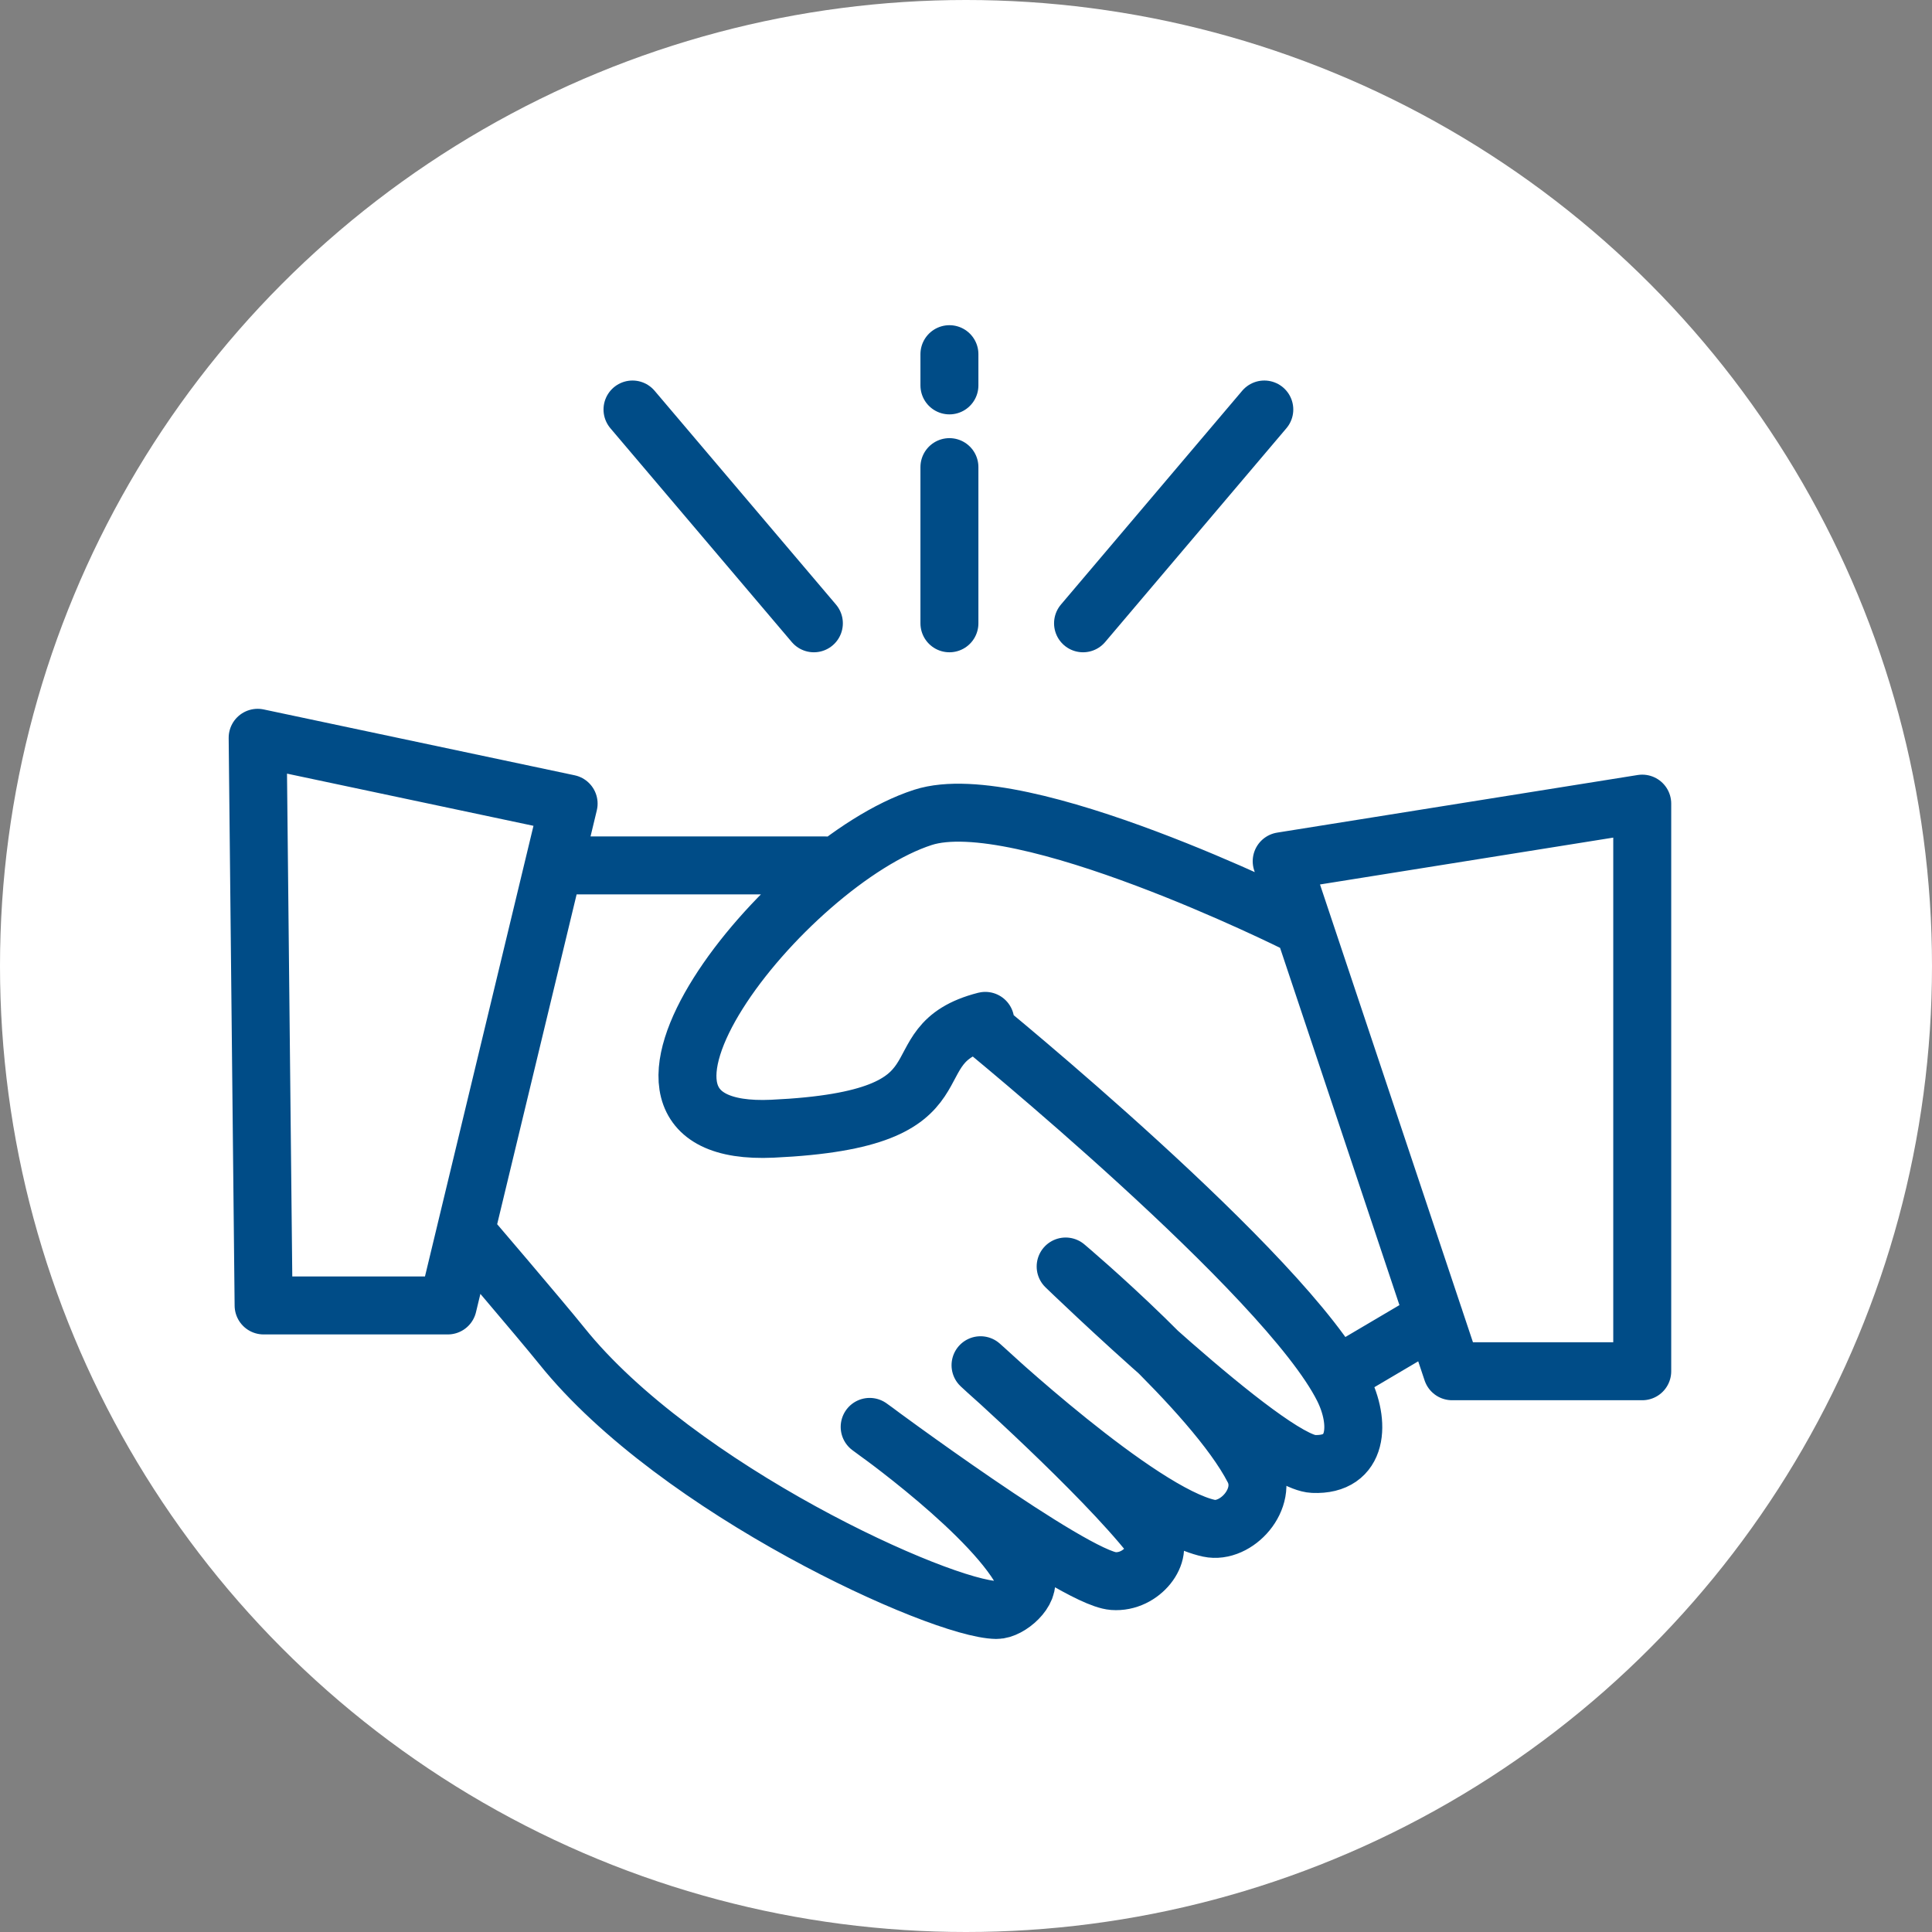 <svg width="50" height="50" viewBox="0 0 50 50" fill="none" xmlns="http://www.w3.org/2000/svg">
<rect x="0" y="0" width="50" height="50" fill="#808080" stroke="none"/>
<circle cx="25" cy="25" r="25" fill="white"/>
<path d="M33.532 23.893C33.532 23.893 26.416 20.338 23.886 21.154C20.301 22.309 14.632 29.459 19.992 29.211C25.353 28.963 23.015 27.055 25.499 26.42L25.303 26.476C25.303 26.476 33.275 32.965 34.757 35.916C35.208 36.812 35.169 37.939 33.987 37.887C32.805 37.835 27.579 32.777 27.579 32.777C27.579 32.777 31.403 35.996 32.443 38.023C32.836 38.787 31.992 39.703 31.287 39.551C29.474 39.159 25.376 35.332 25.376 35.332C25.376 35.332 28.476 38.091 29.801 39.767C30.128 40.178 29.555 40.974 28.811 40.918C27.775 40.842 22.507 36.928 22.507 36.928C22.507 36.928 25.811 39.259 26.535 40.83C26.689 41.17 26.119 41.67 25.788 41.666C24.352 41.646 17.528 38.559 14.536 34.828C13.977 34.133 12.048 31.878 12.048 31.878L14.332 22.397H21.36M34.792 35.488L37.122 34.113M24.571 12.089V16.131M16.369 10.598L21.063 16.131M32.72 10.598L28.029 16.131M24.571 9.974V9.166M6.668 19.094L14.716 20.798L11.589 33.785H6.822L6.668 19.094ZM33.17 22.289L37.58 35.488H42.501V20.798L33.17 22.289Z" stroke="#004C87" stroke-width="1.5" stroke-linecap="round" stroke-linejoin="round"/>
</svg>
